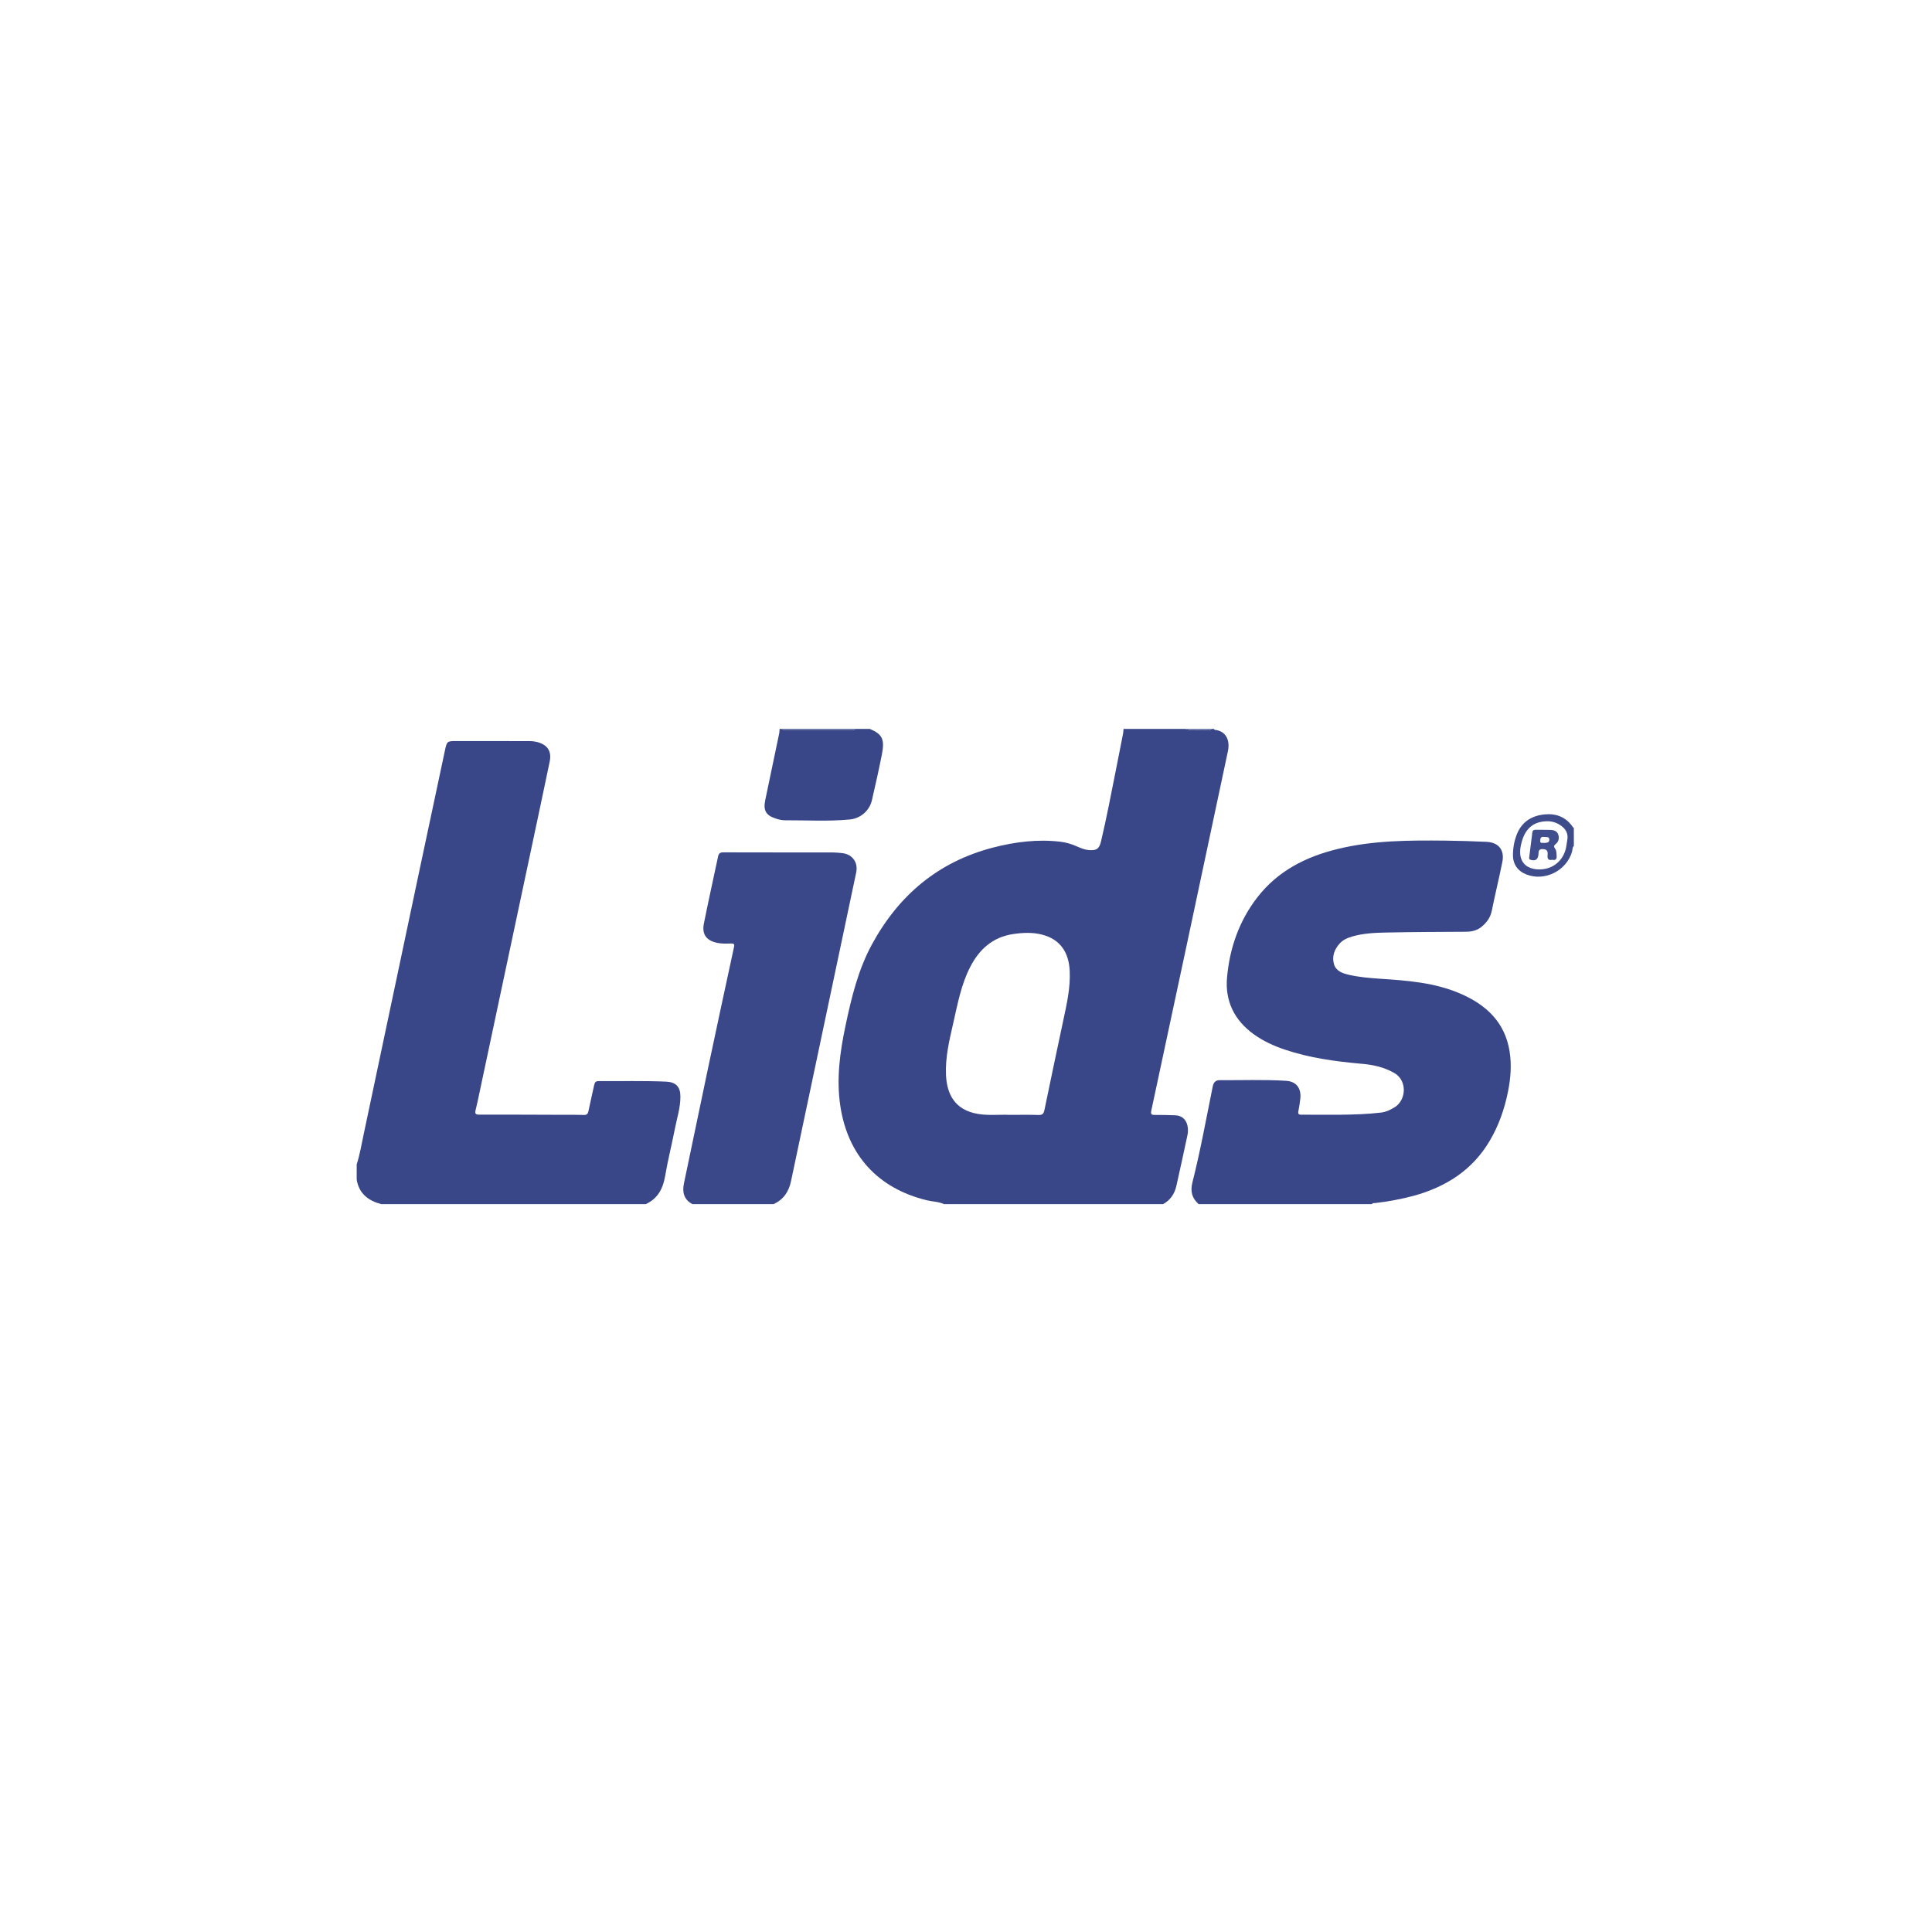 <svg xmlns="http://www.w3.org/2000/svg" xmlns:xlink="http://www.w3.org/1999/xlink" width="500" zoomAndPan="magnify" viewBox="0 0 375 375" height="500" preserveAspectRatio="xMidYMid meet" version="1.0"><defs><clipPath id="a6b89c1554"><path d="M 162 141.477 L 239 141.477 L 239 233.727 L 162 233.727 Z M 162 141.477 " clip-rule="nonzero"/></clipPath><clipPath id="095c979ba2"><path d="M 231 163 L 294 163 L 294 233.727 L 231 233.727 Z M 231 163 " clip-rule="nonzero"/></clipPath><clipPath id="99456493d3"><path d="M 69.234 143 L 133 143 L 133 233.727 L 69.234 233.727 Z M 69.234 143 " clip-rule="nonzero"/></clipPath><clipPath id="bab4679bd3"><path d="M 132 165 L 167 165 L 167 233.727 L 132 233.727 Z M 132 165 " clip-rule="nonzero"/></clipPath><clipPath id="d2a8044f28"><path d="M 148 141.477 L 172 141.477 L 172 160 L 148 160 Z M 148 141.477 " clip-rule="nonzero"/></clipPath><clipPath id="91a75964dd"><path d="M 293 158 L 305.484 158 L 305.484 171 L 293 171 Z M 293 158 " clip-rule="nonzero"/></clipPath><clipPath id="cd1625a784"><path d="M 151 141.477 L 167 141.477 L 167 142 L 151 142 Z M 151 141.477 " clip-rule="nonzero"/></clipPath><clipPath id="a42178e6b4"><path d="M 230 141.477 L 236 141.477 L 236 142 L 230 142 Z M 230 141.477 " clip-rule="nonzero"/></clipPath></defs><g clip-path="url(#a6b89c1554)"><path fill="#394789" d="M 183.227 233.715 C 182.152 233.227 180.965 233.234 179.84 232.961 C 170.391 230.645 164.543 224.219 163.105 214.664 C 162.316 209.391 163.027 204.25 164.109 199.109 C 165.266 193.629 166.562 188.223 169.273 183.25 C 174.48 173.707 182.152 167.266 192.707 164.523 C 197 163.41 201.395 162.848 205.859 163.383 C 206.969 163.527 208.035 163.836 209.055 164.301 C 209.777 164.613 210.5 164.926 211.297 164.992 C 212.809 165.121 213.355 164.797 213.707 163.312 C 214.254 161.016 214.746 158.703 215.215 156.383 C 216.152 151.746 217.059 147.098 217.973 142.461 C 218.027 142.137 218.062 141.812 218.078 141.484 L 230.09 141.484 C 231.25 141.918 232.453 141.609 233.637 141.66 C 234.156 141.684 234.734 141.895 235.211 141.484 L 235.605 141.484 C 235.668 141.547 235.727 141.656 235.801 141.664 C 237.848 141.863 238.82 143.551 238.336 145.812 C 235.676 158.27 233.027 170.727 230.391 183.188 C 228.09 193.98 225.781 204.77 223.469 215.555 C 223.324 216.227 223.457 216.418 224.137 216.406 C 225.449 216.387 226.758 216.438 228.078 216.477 C 229.32 216.512 230.168 217.199 230.469 218.406 C 230.625 219.09 230.621 219.777 230.457 220.461 C 229.766 223.703 229.059 226.941 228.336 230.176 C 227.988 231.719 227.176 232.941 225.758 233.719 Z M 195.879 216.395 C 198.012 216.395 199.785 216.352 201.555 216.418 C 202.34 216.445 202.59 216.16 202.734 215.41 C 203.918 209.625 205.156 203.848 206.379 198.066 C 207.055 194.887 207.793 191.723 207.629 188.426 C 207.445 184.742 205.703 182.301 202.277 181.414 C 200.434 180.934 198.484 181.02 196.605 181.309 C 192.699 181.898 190.078 184.246 188.309 187.699 C 186.539 191.152 185.855 194.949 185 198.691 C 184.25 201.992 183.453 205.293 183.621 208.711 C 183.801 212.371 185.312 215.461 189.855 216.219 C 191.984 216.562 194.117 216.301 195.879 216.395 Z M 195.879 216.395 " fill-opacity="1" fill-rule="nonzero"/></g><g clip-path="url(#095c979ba2)"><path fill="#394789" d="M 232.652 233.715 C 231.352 232.566 231.012 231.234 231.449 229.5 C 233.004 223.352 234.129 217.105 235.387 210.898 C 235.555 210.074 235.949 209.656 236.754 209.66 C 241.047 209.691 245.348 209.516 249.641 209.785 C 251.609 209.91 252.594 211.215 252.395 213.211 C 252.316 214.027 252.172 214.84 252.02 215.648 C 251.926 216.137 251.992 216.367 252.57 216.363 C 257.719 216.328 262.875 216.543 268.008 215.957 C 269.004 215.844 269.879 215.422 270.727 214.898 C 272.93 213.539 273.234 209.746 270.602 208.25 C 268.586 207.109 266.465 206.66 264.23 206.473 C 259.195 206.027 254.203 205.348 249.387 203.73 C 247.234 203.004 245.176 202.07 243.328 200.73 C 239.586 198.027 237.758 194.289 238.164 189.75 C 238.672 184.066 240.488 178.777 244.035 174.195 C 248.004 169.059 253.414 166.32 259.547 164.809 C 266.465 163.102 273.527 163.094 280.574 163.164 C 283.23 163.191 285.891 163.277 288.539 163.402 C 290.879 163.512 292.07 164.996 291.605 167.305 C 290.973 170.465 290.195 173.582 289.566 176.738 C 289.297 178.094 288.566 179.078 287.555 179.902 C 286.68 180.613 285.652 180.844 284.527 180.852 C 279.379 180.875 274.227 180.895 269.078 181.004 C 266.855 181.047 264.617 181.148 262.453 181.777 C 261.531 182.043 260.66 182.426 260.004 183.16 C 258.977 184.316 258.492 185.684 258.934 187.168 C 259.34 188.531 260.641 188.934 261.855 189.215 C 263.84 189.672 265.863 189.84 267.895 189.973 C 273.195 190.324 278.512 190.719 283.469 192.867 C 288.422 195.012 292.078 198.355 293 204.008 C 293.43 206.641 293.227 209.25 292.707 211.852 C 292.027 215.258 290.906 218.488 289.117 221.492 C 285.723 227.199 280.57 230.41 274.336 232.121 C 271.891 232.762 269.414 233.227 266.902 233.516 C 266.695 233.543 266.426 233.43 266.312 233.715 Z M 232.652 233.715 " fill-opacity="1" fill-rule="nonzero"/></g><g clip-path="url(#99456493d3)"><path fill="#394789" d="M 69.234 226.012 C 69.855 224.082 70.18 222.078 70.598 220.121 C 74.246 202.902 77.887 185.68 81.516 168.453 C 83.121 160.867 84.73 153.281 86.352 145.703 C 86.746 143.82 86.789 143.836 88.715 143.836 C 93.309 143.836 97.902 143.84 102.496 143.848 C 103.121 143.828 103.738 143.895 104.344 144.047 C 106.285 144.59 107.102 145.824 106.699 147.801 C 105.492 153.621 104.246 159.434 103.016 165.246 C 99.691 180.887 96.371 196.527 93.047 212.176 C 92.812 213.27 92.598 214.367 92.32 215.449 C 92.148 216.121 92.266 216.355 93.027 216.352 C 98.469 216.336 103.914 216.367 109.367 216.383 C 110.68 216.383 111.992 216.363 113.305 216.41 C 113.879 216.43 114.094 216.234 114.215 215.676 C 114.562 213.969 114.973 212.277 115.336 210.574 C 115.445 210.055 115.656 209.832 116.25 209.836 C 120.613 209.879 124.977 209.75 129.336 209.949 C 131.188 210.039 132.051 210.949 132.066 212.785 C 132.09 214.984 131.383 217.059 130.977 219.184 C 130.398 222.18 129.629 225.145 129.125 228.152 C 128.711 230.648 127.727 232.621 125.352 233.715 L 73.961 233.715 C 71.477 233.043 69.688 231.684 69.234 228.973 Z M 69.234 226.012 " fill-opacity="1" fill-rule="nonzero"/></g><g clip-path="url(#bab4679bd3)"><path fill="#3a4789" d="M 134.395 233.715 C 132.734 232.84 132.402 231.395 132.75 229.707 C 134.289 222.281 135.844 214.855 137.41 207.434 C 139.078 199.559 140.762 191.691 142.469 183.832 C 142.602 183.219 142.418 183.113 141.867 183.133 C 140.984 183.16 140.094 183.195 139.219 183.012 C 137.125 182.578 136.203 181.371 136.625 179.258 C 137.492 174.91 138.457 170.582 139.379 166.242 C 139.5 165.688 139.742 165.438 140.367 165.441 C 147.484 165.465 154.602 165.453 161.719 165.461 C 162.273 165.461 162.832 165.535 163.387 165.582 C 165.41 165.762 166.609 167.363 166.184 169.363 C 161.965 189.316 157.75 209.27 153.543 229.23 C 153.098 231.344 152.074 232.824 150.156 233.719 Z M 134.395 233.715 " fill-opacity="1" fill-rule="nonzero"/></g><g clip-path="url(#d2a8044f28)"><path fill="#394789" d="M 168.852 141.484 C 171.254 142.512 171.754 143.48 171.172 146.441 C 170.59 149.402 169.926 152.352 169.246 155.293 C 169.129 155.801 168.938 156.277 168.668 156.723 C 168.398 157.168 168.066 157.562 167.676 157.898 C 167.281 158.238 166.844 158.508 166.363 158.707 C 165.887 158.906 165.387 159.027 164.871 159.066 C 160.68 159.461 156.48 159.195 152.285 159.215 C 151.727 159.195 151.184 159.09 150.652 158.902 C 148.652 158.281 148.109 157.324 148.539 155.273 C 149.445 150.941 150.352 146.602 151.262 142.25 C 151.297 141.996 151.32 141.738 151.328 141.48 L 151.723 141.48 C 151.945 141.758 152.258 141.68 152.543 141.68 L 165.273 141.68 C 165.559 141.68 165.863 141.762 166.094 141.48 Z M 168.852 141.484 " fill-opacity="1" fill-rule="nonzero"/></g><g clip-path="url(#91a75964dd)"><path fill="#3f4c8c" d="M 305.484 164.203 C 305.16 164.5 305.238 164.934 305.137 165.293 C 304.078 169 299.852 171.129 296.277 169.734 C 294.559 169.062 293.617 167.707 293.668 165.852 C 293.676 164.387 293.969 162.98 294.543 161.633 C 295.559 159.395 297.453 158.293 299.82 158.074 C 302.012 157.863 303.887 158.551 305.215 160.426 C 305.285 160.527 305.312 160.672 305.48 160.66 Z M 298.809 168.75 C 301.367 168.75 303.387 167.117 303.957 164.602 C 304.07 164.09 304.109 163.562 304.207 163.047 C 304.422 161.918 304.012 161.039 303.129 160.367 C 302.207 159.652 301.164 159.336 300 159.414 C 297.32 159.555 295.738 161.16 295.156 164.324 C 294.652 167.07 296.055 168.754 298.809 168.754 Z M 298.809 168.75 " fill-opacity="1" fill-rule="nonzero"/></g><g clip-path="url(#cd1625a784)"><path fill="#475491" d="M 166.098 141.484 C 165.871 141.758 165.559 141.68 165.277 141.68 L 152.543 141.68 C 152.262 141.68 151.953 141.762 151.727 141.484 Z M 166.098 141.484 " fill-opacity="1" fill-rule="nonzero"/></g><g clip-path="url(#a42178e6b4)"><path fill="#58649b" d="M 235.211 141.484 C 234.727 141.895 234.148 141.68 233.637 141.66 C 232.453 141.609 231.258 141.918 230.09 141.484 Z M 235.211 141.484 " fill-opacity="1" fill-rule="nonzero"/></g><path fill="#414e8d" d="M 301.293 166.883 C 300.504 167.055 300.309 166.66 300.387 165.953 C 300.469 165.246 300.297 164.84 299.461 164.805 C 298.559 164.762 298.66 165.359 298.605 165.895 C 298.512 166.832 298.004 167.16 297.109 166.898 C 296.719 166.785 296.805 166.512 296.832 166.277 C 297.031 164.711 297.227 163.148 297.426 161.586 C 297.477 161.16 297.707 161.059 298.09 161.062 C 299.039 161.078 299.992 161.047 300.941 161.082 C 301.586 161.105 302.215 161.293 302.453 161.977 C 302.688 162.656 302.555 163.375 301.941 163.84 C 301.547 164.145 301.578 164.359 301.832 164.707 C 302.141 165.125 302.105 165.625 302.141 166.121 C 302.191 166.809 301.918 167.016 301.293 166.883 Z M 299.668 163.613 C 300.141 163.594 300.707 163.613 300.723 163.004 C 300.738 162.312 300.109 162.512 299.695 162.445 C 299.133 162.352 298.977 162.641 298.953 163.16 C 298.922 163.82 299.402 163.527 299.668 163.613 Z M 299.668 163.613 " fill-opacity="1" fill-rule="nonzero"/></svg>